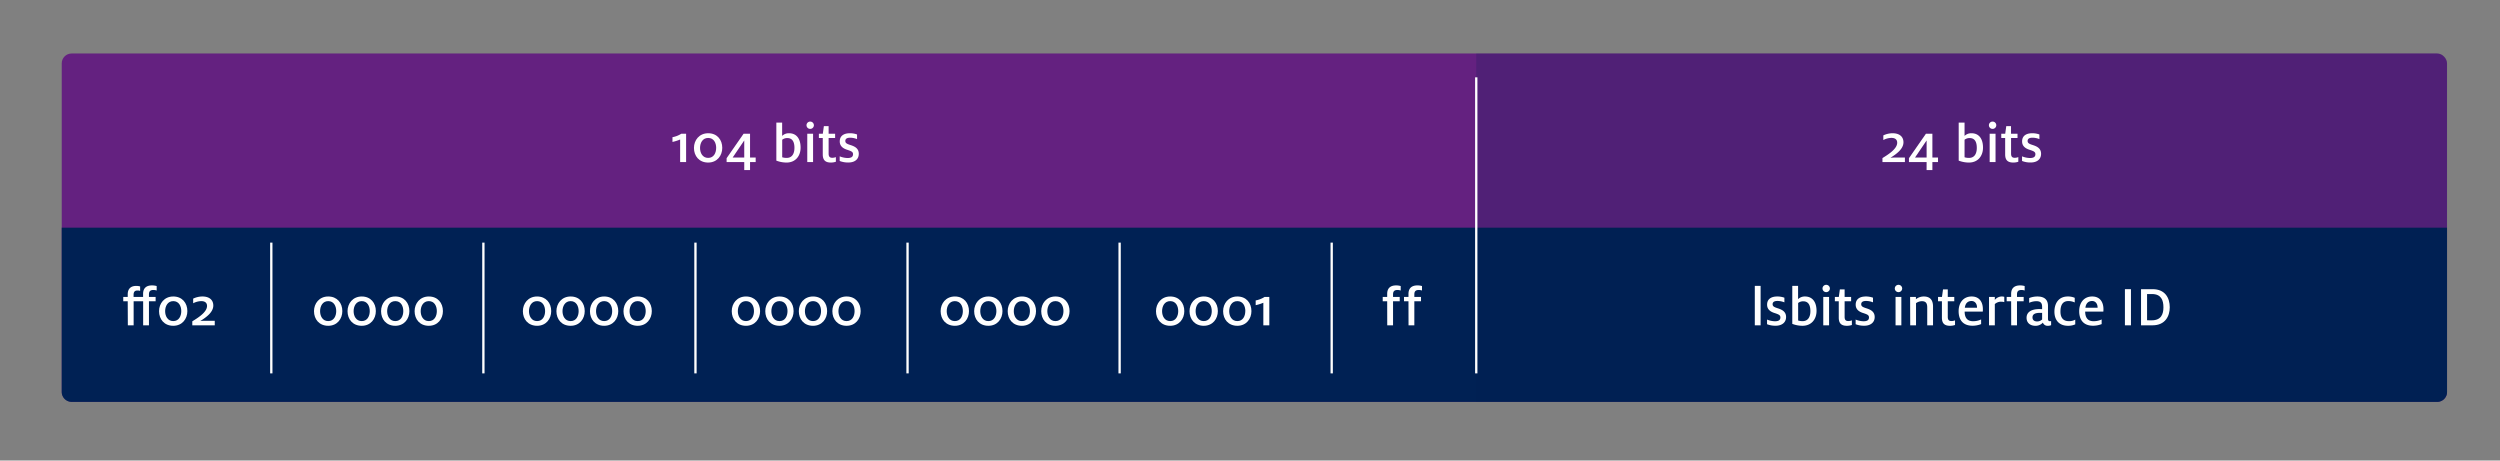 <svg xmlns="http://www.w3.org/2000/svg" viewBox="0 0 2154.33 396.85"><rect x="0" y="0" width="2154.33" height="396.85" fill="#808080" stroke="none"/><defs><style>.f0d2d24e-ff05-40fb-a861-6dd1ec6354c9{fill:#642180;}.a35ebfcf-b0f6-4787-9e81-67a799b53979,.f1739f08-5cac-42f2-b64c-39f3fe11d2c5{fill:#002154;}.bf810c5b-a361-43c8-9a55-778dc5745d2b{fill:#fff;}.b8c97041-befb-4244-b56b-b837177856bc,.bbd88919-df67-47e8-b788-a8c6d49bb0e5{fill:none;}.bbd88919-df67-47e8-b788-a8c6d49bb0e5{stroke:#fff;stroke-width:2px;}.a35ebfcf-b0f6-4787-9e81-67a799b53979{opacity:0.2;}</style></defs><g id="f44ee69d-b658-4231-b70a-55abb6366d9e" data-name="Layer 2"><g id="fb928b65-de1f-45e7-b233-ddf3900beb3a" data-name="Layer 1"><rect class="f0d2d24e-ff05-40fb-a861-6dd1ec6354c9" x="53.2" y="46.1" width="2055.49" height="300.2" rx="8.5"/><path class="f1739f08-5cac-42f2-b64c-39f3fe11d2c5" d="M53.2,196.2H2108.69a0,0,0,0,1,0,0V337.8a8.5,8.5,0,0,1-8.5,8.5H61.7a8.5,8.5,0,0,1-8.5-8.5V196.2a0,0,0,0,1,0,0Z"/><path class="bf810c5b-a361-43c8-9a55-778dc5745d2b" d="M110.06,259.59h-3.85v-3.7h3.85v-2.2c0-5,2.85-7.3,7.25-7.3a11.24,11.24,0,0,1,3.45.45v3.85a6.31,6.31,0,0,0-2.2-.35c-2.3,0-3.45.95-3.45,3.8v1.75h8.2v-2.6c0-5,2.8-7.35,7.7-7.35a14.27,14.27,0,0,1,4,.55v3.85a9.22,9.22,0,0,0-2.75-.45c-2.7,0-3.9,1.05-3.9,3.85v2.15h5.75v3.7h-5.75v20.75h-5V259.59h-8.2v20.75h-5Z"/><path class="bf810c5b-a361-43c8-9a55-778dc5745d2b" d="M137.06,268.14c0-6.6,4.5-12.65,12.25-12.65s12.15,5.65,12.15,12.6c0,6.6-4.35,12.65-12.15,12.65S137.06,275.09,137.06,268.14Zm19.15-.05c0-4.3-2.05-8.6-6.9-8.6s-7,4.4-7,8.65,2.15,8.55,7,8.55S156.21,272.39,156.21,268.09Z"/><path class="bf810c5b-a361-43c8-9a55-778dc5745d2b" d="M165.71,276.89c4.75-2.95,12.7-7.8,12.7-13.25,0-2.35-1.4-4.15-5-4.15a15.7,15.7,0,0,0-6.95,1.85v-4a18.73,18.73,0,0,1,7.9-1.85c6.25,0,9.45,3.15,9.45,7.8,0,5.9-6.3,10.25-11.2,13.35,1.2-.1,2.25-.2,3.2-.2h9.25v3.9H165.71Z"/><path class="bf810c5b-a361-43c8-9a55-778dc5745d2b" d="M586.09,120.22a37.56,37.56,0,0,1-6.6,2.1v-4.1a21.46,21.46,0,0,0,7.65-3h4.1v24.45h-5.15Z"/><path class="bf810c5b-a361-43c8-9a55-778dc5745d2b" d="M598,127.47c0-6.6,4.5-12.65,12.25-12.65s12.15,5.65,12.15,12.6c0,6.6-4.35,12.66-12.15,12.66S598,134.42,598,127.47Zm19.15,0c0-4.3-2-8.6-6.9-8.6s-7,4.4-7,8.65,2.15,8.55,7,8.55S617.14,131.72,617.14,127.42Z"/><path class="bf810c5b-a361-43c8-9a55-778dc5745d2b" d="M641.34,139.67h-15.2v-3.35l14.65-21.1h5.55v20.55h4.85v3.9h-4.85v6.86h-5Zm0-3.9v-14.6h-.1l-9.9,14.6Z"/><path class="bf810c5b-a361-43c8-9a55-778dc5745d2b" d="M669,138.42V105.67h5v11.45a8.14,8.14,0,0,1,5.9-2.3c7.1,0,10,5.55,10,12.4,0,7.05-4.25,12.86-12.15,12.86A24.63,24.63,0,0,1,669,138.42Zm15.6-10.95c0-4.85-1.5-8.5-6.2-8.5a7,7,0,0,0-4.35,1.45v15.1a12.69,12.69,0,0,0,3.85.55C682.59,136.07,684.59,132.37,684.59,127.47Z"/><path class="bf810c5b-a361-43c8-9a55-778dc5745d2b" d="M695,107.92a3.15,3.15,0,0,1,3.2-3.15,3.15,3.15,0,1,1,0,6.3A3.15,3.15,0,0,1,695,107.92Zm.65,7.3h5v24.45h-5Z"/><path class="bf810c5b-a361-43c8-9a55-778dc5745d2b" d="M709,133.07V118.92h-3.35v-3.7h3.4l.9-6.5h4.1v6.5h5.6v3.7h-5.6v13.4c0,2.56.9,3.65,3.15,3.65a8.75,8.75,0,0,0,3.1-.59v4a13.5,13.5,0,0,1-4.25.7C711.44,140.08,709,138.17,709,133.07Z"/><path class="bf810c5b-a361-43c8-9a55-778dc5745d2b" d="M723.59,138.72v-4a19.2,19.2,0,0,0,6.75,1.45c3.2,0,4.75-1,4.75-3.3,0-2.05-1.55-2.6-4.55-3.65-3.6-1.05-6.9-3-6.9-7.35,0-4.85,3.55-7.05,8.75-7.05a17.76,17.76,0,0,1,6.15,1.05v4a16.14,16.14,0,0,0-5.95-1.2c-2.8,0-4.15,1-4.15,2.8s1.25,2.5,4.4,3.5c3.4,1.1,7.2,2.7,7.2,7.55s-3.6,7.51-8.95,7.51A19.52,19.52,0,0,1,723.59,138.72Z"/><line class="bbd88919-df67-47e8-b788-a8c6d49bb0e5" x1="233.79" y1="209.07" x2="233.79" y2="321.76"/><path class="bf810c5b-a361-43c8-9a55-778dc5745d2b" d="M270.58,268.14c0-6.6,4.5-12.65,12.25-12.65S295,261.14,295,268.09c0,6.6-4.35,12.65-12.15,12.65S270.58,275.09,270.58,268.14Zm19.15-.05c0-4.3-2.05-8.6-6.9-8.6s-7,4.4-7,8.65,2.15,8.55,7,8.55S289.73,272.39,289.73,268.09Z"/><path class="bf810c5b-a361-43c8-9a55-778dc5745d2b" d="M299.48,268.14c0-6.6,4.5-12.65,12.25-12.65s12.15,5.65,12.15,12.6c0,6.6-4.35,12.65-12.15,12.65S299.48,275.09,299.48,268.14Zm19.15-.05c0-4.3-2.05-8.6-6.9-8.6s-7,4.4-7,8.65,2.15,8.55,7,8.55S318.63,272.39,318.63,268.09Z"/><path class="bf810c5b-a361-43c8-9a55-778dc5745d2b" d="M328.38,268.14c0-6.6,4.5-12.65,12.25-12.65s12.15,5.65,12.15,12.6c0,6.6-4.35,12.65-12.15,12.65S328.38,275.09,328.38,268.14Zm19.15-.05c0-4.3-2-8.6-6.9-8.6s-7,4.4-7,8.65,2.15,8.55,7,8.55S347.53,272.39,347.53,268.09Z"/><path class="bf810c5b-a361-43c8-9a55-778dc5745d2b" d="M357.28,268.14c0-6.6,4.5-12.65,12.25-12.65s12.15,5.65,12.15,12.6c0,6.6-4.35,12.65-12.15,12.65S357.28,275.09,357.28,268.14Zm19.15-.05c0-4.3-2.05-8.6-6.9-8.6s-7,4.4-7,8.65,2.15,8.55,7,8.55S376.43,272.39,376.43,268.09Z"/><line class="bbd88919-df67-47e8-b788-a8c6d49bb0e5" x1="416.55" y1="209.07" x2="416.55" y2="321.76"/><path class="bf810c5b-a361-43c8-9a55-778dc5745d2b" d="M450.58,268.14c0-6.6,4.5-12.65,12.25-12.65S475,261.14,475,268.09c0,6.6-4.35,12.65-12.15,12.65S450.58,275.09,450.58,268.14Zm19.15-.05c0-4.3-2.05-8.6-6.9-8.6s-7,4.4-7,8.65,2.15,8.55,7,8.55S469.73,272.39,469.73,268.09Z"/><path class="bf810c5b-a361-43c8-9a55-778dc5745d2b" d="M479.48,268.14c0-6.6,4.5-12.65,12.25-12.65s12.15,5.65,12.15,12.6c0,6.6-4.35,12.65-12.15,12.65S479.48,275.09,479.48,268.14Zm19.15-.05c0-4.3-2.05-8.6-6.9-8.6s-7,4.4-7,8.65,2.15,8.55,7,8.55S498.63,272.39,498.63,268.09Z"/><path class="bf810c5b-a361-43c8-9a55-778dc5745d2b" d="M508.38,268.14c0-6.6,4.5-12.65,12.25-12.65s12.15,5.65,12.15,12.6c0,6.6-4.35,12.65-12.15,12.65S508.38,275.09,508.38,268.14Zm19.15-.05c0-4.3-2-8.6-6.9-8.6s-7,4.4-7,8.65,2.15,8.55,7,8.55S527.53,272.39,527.53,268.09Z"/><path class="bf810c5b-a361-43c8-9a55-778dc5745d2b" d="M537.28,268.14c0-6.6,4.5-12.65,12.25-12.65s12.15,5.65,12.15,12.6c0,6.6-4.35,12.65-12.15,12.65S537.28,275.09,537.28,268.14Zm19.15-.05c0-4.3-2-8.6-6.9-8.6s-7,4.4-7,8.65,2.15,8.55,7,8.55S556.43,272.39,556.43,268.09Z"/><line class="bbd88919-df67-47e8-b788-a8c6d49bb0e5" x1="599.3" y1="209.07" x2="599.3" y2="321.76"/><path class="bf810c5b-a361-43c8-9a55-778dc5745d2b" d="M630.57,268.14c0-6.6,4.5-12.65,12.25-12.65S655,261.14,655,268.09c0,6.6-4.35,12.65-12.15,12.65S630.57,275.09,630.57,268.14Zm19.15-.05c0-4.3-2.05-8.6-6.9-8.6s-7,4.4-7,8.65,2.15,8.55,7,8.55S649.72,272.39,649.72,268.09Z"/><path class="bf810c5b-a361-43c8-9a55-778dc5745d2b" d="M659.47,268.14c0-6.6,4.5-12.65,12.25-12.65s12.15,5.65,12.15,12.6c0,6.6-4.35,12.65-12.15,12.65S659.47,275.09,659.47,268.14Zm19.15-.05c0-4.3-2-8.6-6.9-8.6s-7,4.4-7,8.65,2.15,8.55,7,8.55S678.62,272.39,678.62,268.09Z"/><path class="bf810c5b-a361-43c8-9a55-778dc5745d2b" d="M688.37,268.14c0-6.6,4.5-12.65,12.25-12.65s12.15,5.65,12.15,12.6c0,6.6-4.35,12.65-12.15,12.65S688.37,275.09,688.37,268.14Zm19.15-.05c0-4.3-2-8.6-6.9-8.6s-7,4.4-7,8.65,2.15,8.55,7,8.55S707.52,272.39,707.52,268.09Z"/><path class="bf810c5b-a361-43c8-9a55-778dc5745d2b" d="M717.27,268.14c0-6.6,4.5-12.65,12.25-12.65s12.15,5.65,12.15,12.6c0,6.6-4.35,12.65-12.15,12.65S717.27,275.09,717.27,268.14Zm19.15-.05c0-4.3-2-8.6-6.9-8.6s-7,4.4-7,8.65,2.15,8.55,7,8.55S736.42,272.39,736.42,268.09Z"/><line class="bbd88919-df67-47e8-b788-a8c6d49bb0e5" x1="782.06" y1="209.07" x2="782.06" y2="321.76"/><path class="bf810c5b-a361-43c8-9a55-778dc5745d2b" d="M810.57,268.14c0-6.6,4.5-12.65,12.25-12.65S835,261.14,835,268.09c0,6.6-4.35,12.65-12.15,12.65S810.57,275.09,810.57,268.14Zm19.15-.05c0-4.3-2.05-8.6-6.9-8.6s-7,4.4-7,8.65,2.15,8.55,7,8.55S829.72,272.39,829.72,268.09Z"/><path class="bf810c5b-a361-43c8-9a55-778dc5745d2b" d="M839.47,268.14c0-6.6,4.5-12.65,12.25-12.65s12.15,5.65,12.15,12.6c0,6.6-4.35,12.65-12.15,12.65S839.47,275.09,839.47,268.14Zm19.15-.05c0-4.3-2-8.6-6.9-8.6s-7,4.4-7,8.65,2.15,8.55,7,8.55S858.62,272.39,858.62,268.09Z"/><path class="bf810c5b-a361-43c8-9a55-778dc5745d2b" d="M868.36,268.14c0-6.6,4.51-12.65,12.26-12.65s12.15,5.65,12.15,12.6c0,6.6-4.35,12.65-12.15,12.65S868.36,275.09,868.36,268.14Zm19.16-.05c0-4.3-2-8.6-6.9-8.6s-7,4.4-7,8.65,2.15,8.55,7,8.55S887.52,272.39,887.52,268.09Z"/><path class="bf810c5b-a361-43c8-9a55-778dc5745d2b" d="M897.26,268.14c0-6.6,4.5-12.65,12.26-12.65s12.15,5.65,12.15,12.6c0,6.6-4.35,12.65-12.15,12.65S897.26,275.09,897.26,268.14Zm19.16-.05c0-4.3-2-8.6-6.9-8.6s-7,4.4-7,8.65,2.15,8.55,7,8.55S916.42,272.39,916.42,268.09Z"/><line class="bbd88919-df67-47e8-b788-a8c6d49bb0e5" x1="964.81" y1="209.07" x2="964.81" y2="321.76"/><path class="bf810c5b-a361-43c8-9a55-778dc5745d2b" d="M996.16,268.14c0-6.6,4.5-12.65,12.25-12.65s12.15,5.65,12.15,12.6c0,6.6-4.35,12.65-12.15,12.65S996.16,275.09,996.16,268.14Zm19.15-.05c0-4.3-2-8.6-6.9-8.6s-7,4.4-7,8.65,2.15,8.55,7,8.55S1015.31,272.39,1015.31,268.09Z"/><path class="bf810c5b-a361-43c8-9a55-778dc5745d2b" d="M1025.06,268.14c0-6.6,4.5-12.65,12.25-12.65s12.15,5.65,12.15,12.6c0,6.6-4.35,12.65-12.15,12.65S1025.06,275.09,1025.06,268.14Zm19.15-.05c0-4.3-2-8.6-6.9-8.6s-7,4.4-7,8.65,2.15,8.55,7,8.55S1044.21,272.39,1044.21,268.09Z"/><path class="bf810c5b-a361-43c8-9a55-778dc5745d2b" d="M1054,268.14c0-6.6,4.5-12.65,12.25-12.65s12.15,5.65,12.15,12.6c0,6.6-4.35,12.65-12.15,12.65S1054,275.09,1054,268.14Zm19.15-.05c0-4.3-2-8.6-6.9-8.6s-7,4.4-7,8.65,2.15,8.55,7,8.55S1073.11,272.39,1073.11,268.09Z"/><path class="bf810c5b-a361-43c8-9a55-778dc5745d2b" d="M1088.66,260.89a37.56,37.56,0,0,1-6.6,2.1v-4.1a21.46,21.46,0,0,0,7.65-3h4.1v24.45h-5.15Z"/><line class="bbd88919-df67-47e8-b788-a8c6d49bb0e5" x1="1147.56" y1="209.07" x2="1147.56" y2="321.76"/><path class="bf810c5b-a361-43c8-9a55-778dc5745d2b" d="M1195.38,259.59h-3.85v-3.7h3.85v-2.6c0-5,2.85-7.35,7.75-7.35a13.86,13.86,0,0,1,3.9.55v3.85a9.14,9.14,0,0,0-2.7-.45c-2.7,0-3.9,1.05-3.9,3.85v2.15h5.75v3.7h-5.75v20.75h-5Z"/><path class="bf810c5b-a361-43c8-9a55-778dc5745d2b" d="M1213.73,259.59h-3.85v-3.7h3.85v-2.6c0-5,2.85-7.35,7.75-7.35a13.86,13.86,0,0,1,3.9.55v3.85a9.14,9.14,0,0,0-2.7-.45c-2.7,0-3.9,1.05-3.9,3.85v2.15h5.75v3.7h-5.75v20.75h-5Z"/><path class="a35ebfcf-b0f6-4787-9e81-67a799b53979" d="M1272.14,46.1H2100a8.64,8.64,0,0,1,8.64,8.64V337.66a8.64,8.64,0,0,1-8.64,8.64H1272.14a0,0,0,0,1,0,0V46.1A0,0,0,0,1,1272.14,46.1Z"/><path class="bf810c5b-a361-43c8-9a55-778dc5745d2b" d="M1622.17,136.22c4.75-2.95,12.7-7.8,12.7-13.25,0-2.35-1.4-4.15-5-4.15a15.7,15.7,0,0,0-6.95,1.85v-4a18.73,18.73,0,0,1,7.9-1.85c6.25,0,9.45,3.15,9.45,7.8,0,5.9-6.3,10.25-11.2,13.35,1.2-.09,2.25-.2,3.2-.2h9.25v3.9h-19.35Z"/><path class="bf810c5b-a361-43c8-9a55-778dc5745d2b" d="M1660.22,139.67H1645v-3.35l14.65-21.1h5.55v20.55h4.85v3.9h-4.85v6.86h-5Zm0-3.9v-14.6h-.1l-9.9,14.6Z"/><path class="bf810c5b-a361-43c8-9a55-778dc5745d2b" d="M1687.87,138.42V105.67h5.05v11.45a8.14,8.14,0,0,1,5.9-2.3c7.1,0,10,5.55,10,12.4,0,7.05-4.25,12.86-12.15,12.86A24.63,24.63,0,0,1,1687.87,138.42Zm15.6-10.95c0-4.85-1.5-8.5-6.2-8.5a7,7,0,0,0-4.35,1.45v15.1a12.69,12.69,0,0,0,3.85.55C1701.47,136.07,1703.47,132.37,1703.47,127.47Z"/><path class="bf810c5b-a361-43c8-9a55-778dc5745d2b" d="M1713.91,107.92a3.15,3.15,0,0,1,3.2-3.15,3.15,3.15,0,1,1,0,6.3A3.15,3.15,0,0,1,1713.91,107.92Zm.65,7.3h5.06v24.45h-5.06Z"/><path class="bf810c5b-a361-43c8-9a55-778dc5745d2b" d="M1727.91,133.07V118.92h-3.35v-3.7h3.4l.9-6.5h4.1v6.5h5.6v3.7H1733v13.4c0,2.56.9,3.65,3.15,3.65a8.75,8.75,0,0,0,3.1-.59v4a13.5,13.5,0,0,1-4.25.7C1730.31,140.08,1727.91,138.17,1727.91,133.07Z"/><path class="bf810c5b-a361-43c8-9a55-778dc5745d2b" d="M1742.46,138.72v-4a19.2,19.2,0,0,0,6.75,1.45c3.2,0,4.75-1,4.75-3.3,0-2.05-1.55-2.6-4.55-3.65-3.6-1.05-6.9-3-6.9-7.35,0-4.85,3.55-7.05,8.75-7.05a17.76,17.76,0,0,1,6.15,1.05v4a16.14,16.14,0,0,0-6-1.2c-2.8,0-4.15,1-4.15,2.8s1.25,2.5,4.4,3.5c3.4,1.1,7.2,2.7,7.2,7.55s-3.6,7.51-9,7.51A19.52,19.52,0,0,1,1742.46,138.72Z"/><path class="bf810c5b-a361-43c8-9a55-778dc5745d2b" d="M1512.17,246.34h5v34h-5Z"/><path class="bf810c5b-a361-43c8-9a55-778dc5745d2b" d="M1522.72,279.39v-4a19.2,19.2,0,0,0,6.75,1.45c3.2,0,4.75-1,4.75-3.3,0-2.05-1.55-2.6-4.55-3.65-3.6-1.05-6.9-2.95-6.9-7.35,0-4.85,3.55-7.05,8.75-7.05a17.76,17.76,0,0,1,6.15,1.05v4a16.14,16.14,0,0,0-6-1.2c-2.8,0-4.15,1-4.15,2.8s1.25,2.5,4.4,3.5c3.4,1.1,7.2,2.7,7.2,7.55,0,4.7-3.6,7.5-9,7.5A19.54,19.54,0,0,1,1522.72,279.39Z"/><path class="bf810c5b-a361-43c8-9a55-778dc5745d2b" d="M1544.47,279.09V246.34h5v11.45a8.14,8.14,0,0,1,5.9-2.3c7.1,0,10,5.55,10,12.4,0,7.05-4.25,12.85-12.15,12.85A24.86,24.86,0,0,1,1544.47,279.09Zm15.6-10.95c0-4.85-1.5-8.5-6.2-8.5a7,7,0,0,0-4.35,1.45v15.1a13,13,0,0,0,3.85.55C1558.07,276.74,1560.07,273,1560.07,268.14Z"/><path class="bf810c5b-a361-43c8-9a55-778dc5745d2b" d="M1570.52,248.59a3.15,3.15,0,0,1,3.2-3.15,3.15,3.15,0,1,1,0,6.3A3.15,3.15,0,0,1,1570.52,248.59Zm.65,7.3h5v24.45h-5Z"/><path class="bf810c5b-a361-43c8-9a55-778dc5745d2b" d="M1584.52,273.74V259.59h-3.36v-3.7h3.41l.9-6.5h4.1v6.5h5.6v3.7h-5.6V273c0,2.55.9,3.65,3.15,3.65a8.52,8.52,0,0,0,3.1-.6v4a13.22,13.22,0,0,1-4.25.7C1586.92,280.74,1584.52,278.84,1584.52,273.74Z"/><path class="bf810c5b-a361-43c8-9a55-778dc5745d2b" d="M1599.06,279.39v-4a19.2,19.2,0,0,0,6.75,1.45c3.21,0,4.75-1,4.75-3.3,0-2.05-1.54-2.6-4.55-3.65-3.6-1.05-6.9-2.95-6.9-7.35,0-4.85,3.55-7.05,8.75-7.05a17.82,17.82,0,0,1,6.16,1.05v4a16.2,16.2,0,0,0-6-1.2c-2.8,0-4.15,1-4.15,2.8s1.25,2.5,4.4,3.5c3.41,1.1,7.21,2.7,7.21,7.55,0,4.7-3.61,7.5-9,7.5A19.54,19.54,0,0,1,1599.06,279.39Z"/><path class="bf810c5b-a361-43c8-9a55-778dc5745d2b" d="M1632.81,248.59a3.15,3.15,0,0,1,3.2-3.15,3.15,3.15,0,1,1,0,6.3A3.15,3.15,0,0,1,1632.81,248.59Zm.65,7.3h5v24.45h-5Z"/><path class="bf810c5b-a361-43c8-9a55-778dc5745d2b" d="M1646,255.89h5v1.95a11.09,11.09,0,0,1,6.75-2.35c6,0,8,3.7,8,8.65v16.2h-5v-15.4c0-3.4-1-5.4-4.65-5.4a9,9,0,0,0-5,1.7v19.1h-5Z"/><path class="bf810c5b-a361-43c8-9a55-778dc5745d2b" d="M1673.41,273.74V259.59h-3.35v-3.7h3.4l.9-6.5h4.1v6.5h5.6v3.7h-5.6V273c0,2.55.9,3.65,3.15,3.65a8.52,8.52,0,0,0,3.1-.6v4a13.22,13.22,0,0,1-4.25.7C1675.81,280.74,1673.41,278.84,1673.41,273.74Z"/><path class="bf810c5b-a361-43c8-9a55-778dc5745d2b" d="M1687.81,268.14c0-7.15,4-12.65,11.2-12.65s9.7,5.45,9.7,10.95c0,.7,0,1.3-.1,2.05H1693c0,4.95,2,8.3,7.2,8.3a16.05,16.05,0,0,0,7-1.5v4a20.34,20.34,0,0,1-7.3,1.4C1691.56,280.74,1687.81,275.64,1687.81,268.14Zm15.85-2.95v-.25c0-2.8-1.55-5.55-4.7-5.55-3,0-5.3,1.65-5.8,5.8Z"/><path class="bf810c5b-a361-43c8-9a55-778dc5745d2b" d="M1714,255.89h5v2.55a7.86,7.86,0,0,1,6.15-2.95,8.42,8.42,0,0,1,2,.3v4.55a10,10,0,0,0-2.55-.35,7.92,7.92,0,0,0-5.6,2.05v18.3h-5Z"/><path class="bf810c5b-a361-43c8-9a55-778dc5745d2b" d="M1733.06,259.59h-3.85v-3.7h3.85v-2.6c0-5,2.85-7.35,7.75-7.35a13.86,13.86,0,0,1,3.9.55v3.85a9.14,9.14,0,0,0-2.7-.45c-2.7,0-3.9,1.05-3.9,3.85v2.15h5.75v3.7h-5.75v20.75h-5Z"/><path class="bf810c5b-a361-43c8-9a55-778dc5745d2b" d="M1760.41,278a8.37,8.37,0,0,1-6.4,2.75c-4.6,0-7.65-2.6-7.65-6.9,0-5,4.25-7.5,11-7.5.8,0,1.75.05,2.4.1v-1.95c0-3.5-1.4-4.95-5-4.95a15.09,15.09,0,0,0-6.15,1.4v-4.1a19,19,0,0,1,7.05-1.35c5.75,0,9.15,2.45,9.15,8.15v11.1c0,1.55.7,2.05,1.8,2.05a6.18,6.18,0,0,0,.9-.1v3.5a6.7,6.7,0,0,1-2.85.55A4.22,4.22,0,0,1,1760.41,278Zm-.65-2.7v-5.7c-.35,0-1.25,0-1.9,0-4.15,0-6.4,1.15-6.4,3.9,0,2.25,1.5,3.5,4,3.5A6.16,6.16,0,0,0,1759.76,275.29Z"/><path class="bf810c5b-a361-43c8-9a55-778dc5745d2b" d="M1770.36,268.54c0-7.25,3.75-13.05,11.5-13.05a14.29,14.29,0,0,1,6,1.15v4a12.63,12.63,0,0,0-5.5-1.2c-4.8,0-6.8,3.35-6.8,9.1,0,5.45,2.6,8.2,7.1,8.2a10.59,10.59,0,0,0,5.65-1.3v4.05a14.48,14.48,0,0,1-6.25,1.25C1774.56,280.74,1770.36,276,1770.36,268.54Z"/><path class="bf810c5b-a361-43c8-9a55-778dc5745d2b" d="M1791.71,268.14c0-7.15,4-12.65,11.2-12.65s9.7,5.45,9.7,10.95c0,.7,0,1.3-.1,2.05h-15.65c.05,4.95,2,8.3,7.2,8.3a16.05,16.05,0,0,0,7-1.5v4a20.34,20.34,0,0,1-7.3,1.4C1795.46,280.74,1791.71,275.64,1791.71,268.14Zm15.85-2.95v-.25c0-2.8-1.55-5.55-4.7-5.55-2.95,0-5.3,1.65-5.8,5.8Z"/><path class="bf810c5b-a361-43c8-9a55-778dc5745d2b" d="M1831.11,249.19h5.2v31.15h-5.2Z"/><path class="bf810c5b-a361-43c8-9a55-778dc5745d2b" d="M1845,249.19h10c10.7,0,14.75,7.5,14.75,15.6,0,7.65-3.9,15.55-14.9,15.55H1845Zm9.15,26.85c8.15,0,10.15-5.25,10.15-11.25s-1.9-11.4-9.85-11.4h-4.25V276Z"/><line class="bbd88919-df67-47e8-b788-a8c6d49bb0e5" x1="1272.14" y1="66.64" x2="1272.14" y2="321.76"/><rect class="b8c97041-befb-4244-b56b-b837177856bc" width="2154.33" height="396.85" rx="8.74"/></g></g></svg>